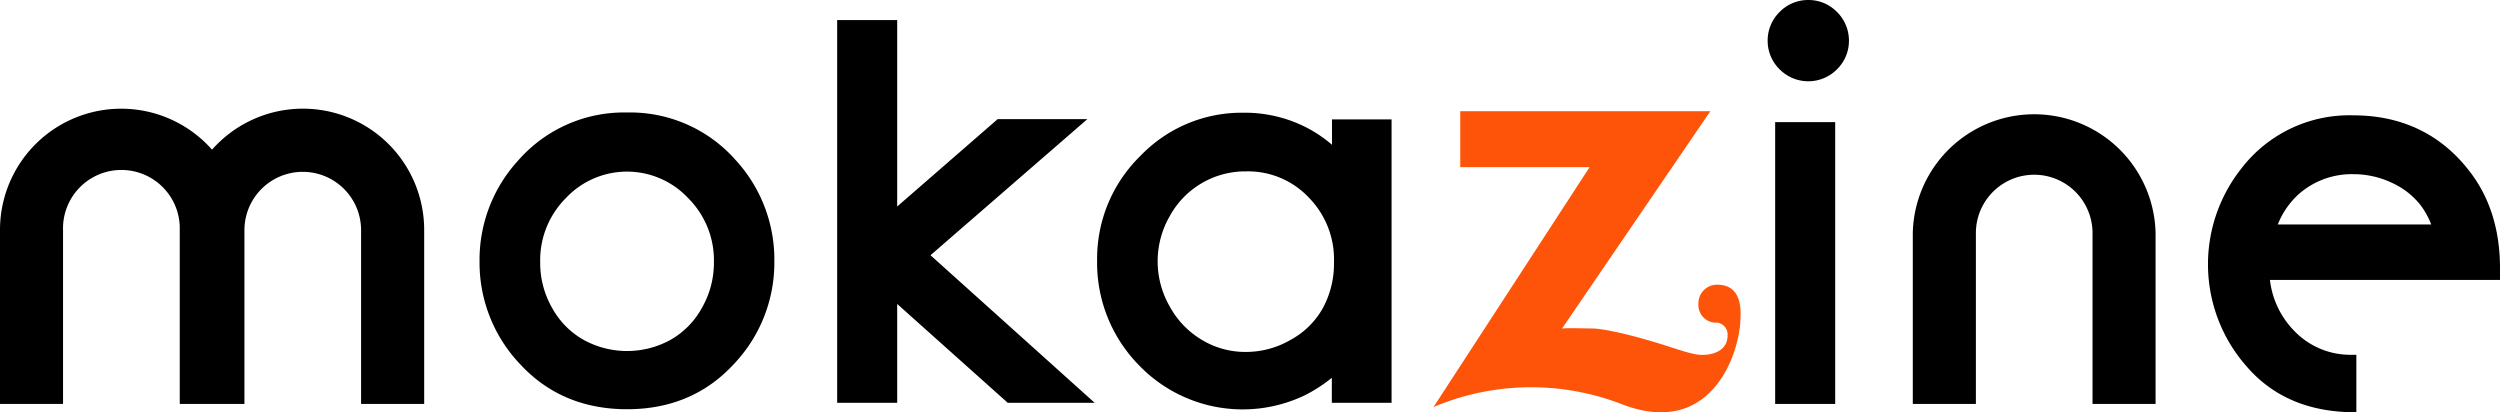 <svg xmlns="http://www.w3.org/2000/svg" viewBox="0 0 439.79 72.55"><g data-name="Livello 2"><g data-name="Livello 1"><path d="M318.06 0a7 7 0 0 0-5 2.11 7 7 0 0 0-2.1 5.08 7 7 0 0 0 2.1 5 7.1 7.1 0 0 0 10.1 0 7 7 0 0 0 2.1-5 7.08 7.08 0 0 0-2.1-5.08 7 7 0 0 0-5.1-2.11zM414.52 62.41h-.72a13.66 13.66 0 0 1-10.3-4.3 15.27 15.27 0 0 1-4.18-8.87h40.47v-2.4c-.06-6.68-1.91-12.36-5.5-16.89-5-6.41-11.88-9.66-20.31-9.66a23.94 23.94 0 0 0-19.77 9.46 27.12 27.12 0 0 0 1 34.7c4.61 5.36 11 8.07 19.08 8.07h.23zm-10.31-28.1a14.09 14.09 0 0 1 9.79-3.67 15.77 15.77 0 0 1 6.69 1.48 13.62 13.62 0 0 1 5 3.81 13.81 13.81 0 0 1 2 3.56H400.7a14.31 14.31 0 0 1 3.51-5.18zM110.31 19.79a24.74 24.74 0 0 0-19.1 8.38A25.87 25.87 0 0 0 84.36 46a25.89 25.89 0 0 0 7.23 18.16c4.84 5.2 11.14 7.83 18.72 7.83s13.84-2.63 18.68-7.83A25.89 25.89 0 0 0 136.22 46a25.88 25.88 0 0 0-6.86-17.9 24.74 24.74 0 0 0-19.05-8.31zm13.19 34.33a14.4 14.4 0 0 1-5.5 5.64 15.85 15.85 0 0 1-15.38 0 14.34 14.34 0 0 1-5.52-5.64 15.87 15.87 0 0 1-2.07-8 15.45 15.45 0 0 1 4.53-11.29 14.75 14.75 0 0 1 21.48 0 15.45 15.45 0 0 1 4.55 11.29 15.89 15.89 0 0 1-2.09 8zM191.28 20.96H175.5l-17.67 15.37V3.53h-10.56v67.33h10.56V53.47l19.45 17.39h15.29L163.69 44.9l27.59-23.94zM234.32 25.47a23.19 23.19 0 0 0-4.42-3 23.78 23.78 0 0 0-11.17-2.64 24.69 24.69 0 0 0-18.16 7.64A25.27 25.27 0 0 0 193 45.78a25.71 25.71 0 0 0 7.46 18.57 25.3 25.3 0 0 0 29.07 5.19 26.28 26.28 0 0 0 4.76-3.08v4.4h10.51V21h-10.48zm-1.62 28.75a14.29 14.29 0 0 1-5.7 5.59 15.62 15.62 0 0 1-7.88 2.1 14.7 14.7 0 0 1-7.64-2.09 15.34 15.34 0 0 1-5.7-5.9 15.9 15.9 0 0 1 0-15.9 15.12 15.12 0 0 1 13.41-7.87 14.68 14.68 0 0 1 11 4.55 15.54 15.54 0 0 1 4.48 11.44 16.4 16.4 0 0 1-1.97 8.08z"/><path d="M302.2 50.09a3.26 3.26 0 0 0-3.42 3.32 3.11 3.11 0 0 0 3.32 3.35 2.11 2.11 0 0 1 1.81 2.24c0 2.59-2.37 3.46-4.57 3.43-1.55 0-4.25-1-7.21-1.92s-8.78-2.57-11.83-2.72l-3.51-.06c-.66 0-1.31 0-2 .06l26.09-38.23h-44v9.84h22.76s-27.55 42.35-27.46 42.2a44.16 44.16 0 0 1 33-.54c16 6.26 20.94-9.11 21-15.12.16-2.89-.53-5.8-3.98-5.85z" fill="#fd540a"/><path d="M11.09 71.06V40.49a10.27 10.27 0 1 1 20.53 0v30.57H43V40.49a10.26 10.26 0 1 1 20.52 0v30.57h11.1V40.49A21.33 21.33 0 0 0 37.3 26.33 21.32 21.32 0 0 0 0 40.49v30.57zM347.59 71.06V41a10.26 10.26 0 1 1 20.52 0v30.06h11.09V41a21.36 21.36 0 0 0-42.71 0v30.06zM312.28 21.49h10.56v49.57h-10.56z"/></g></g></svg>